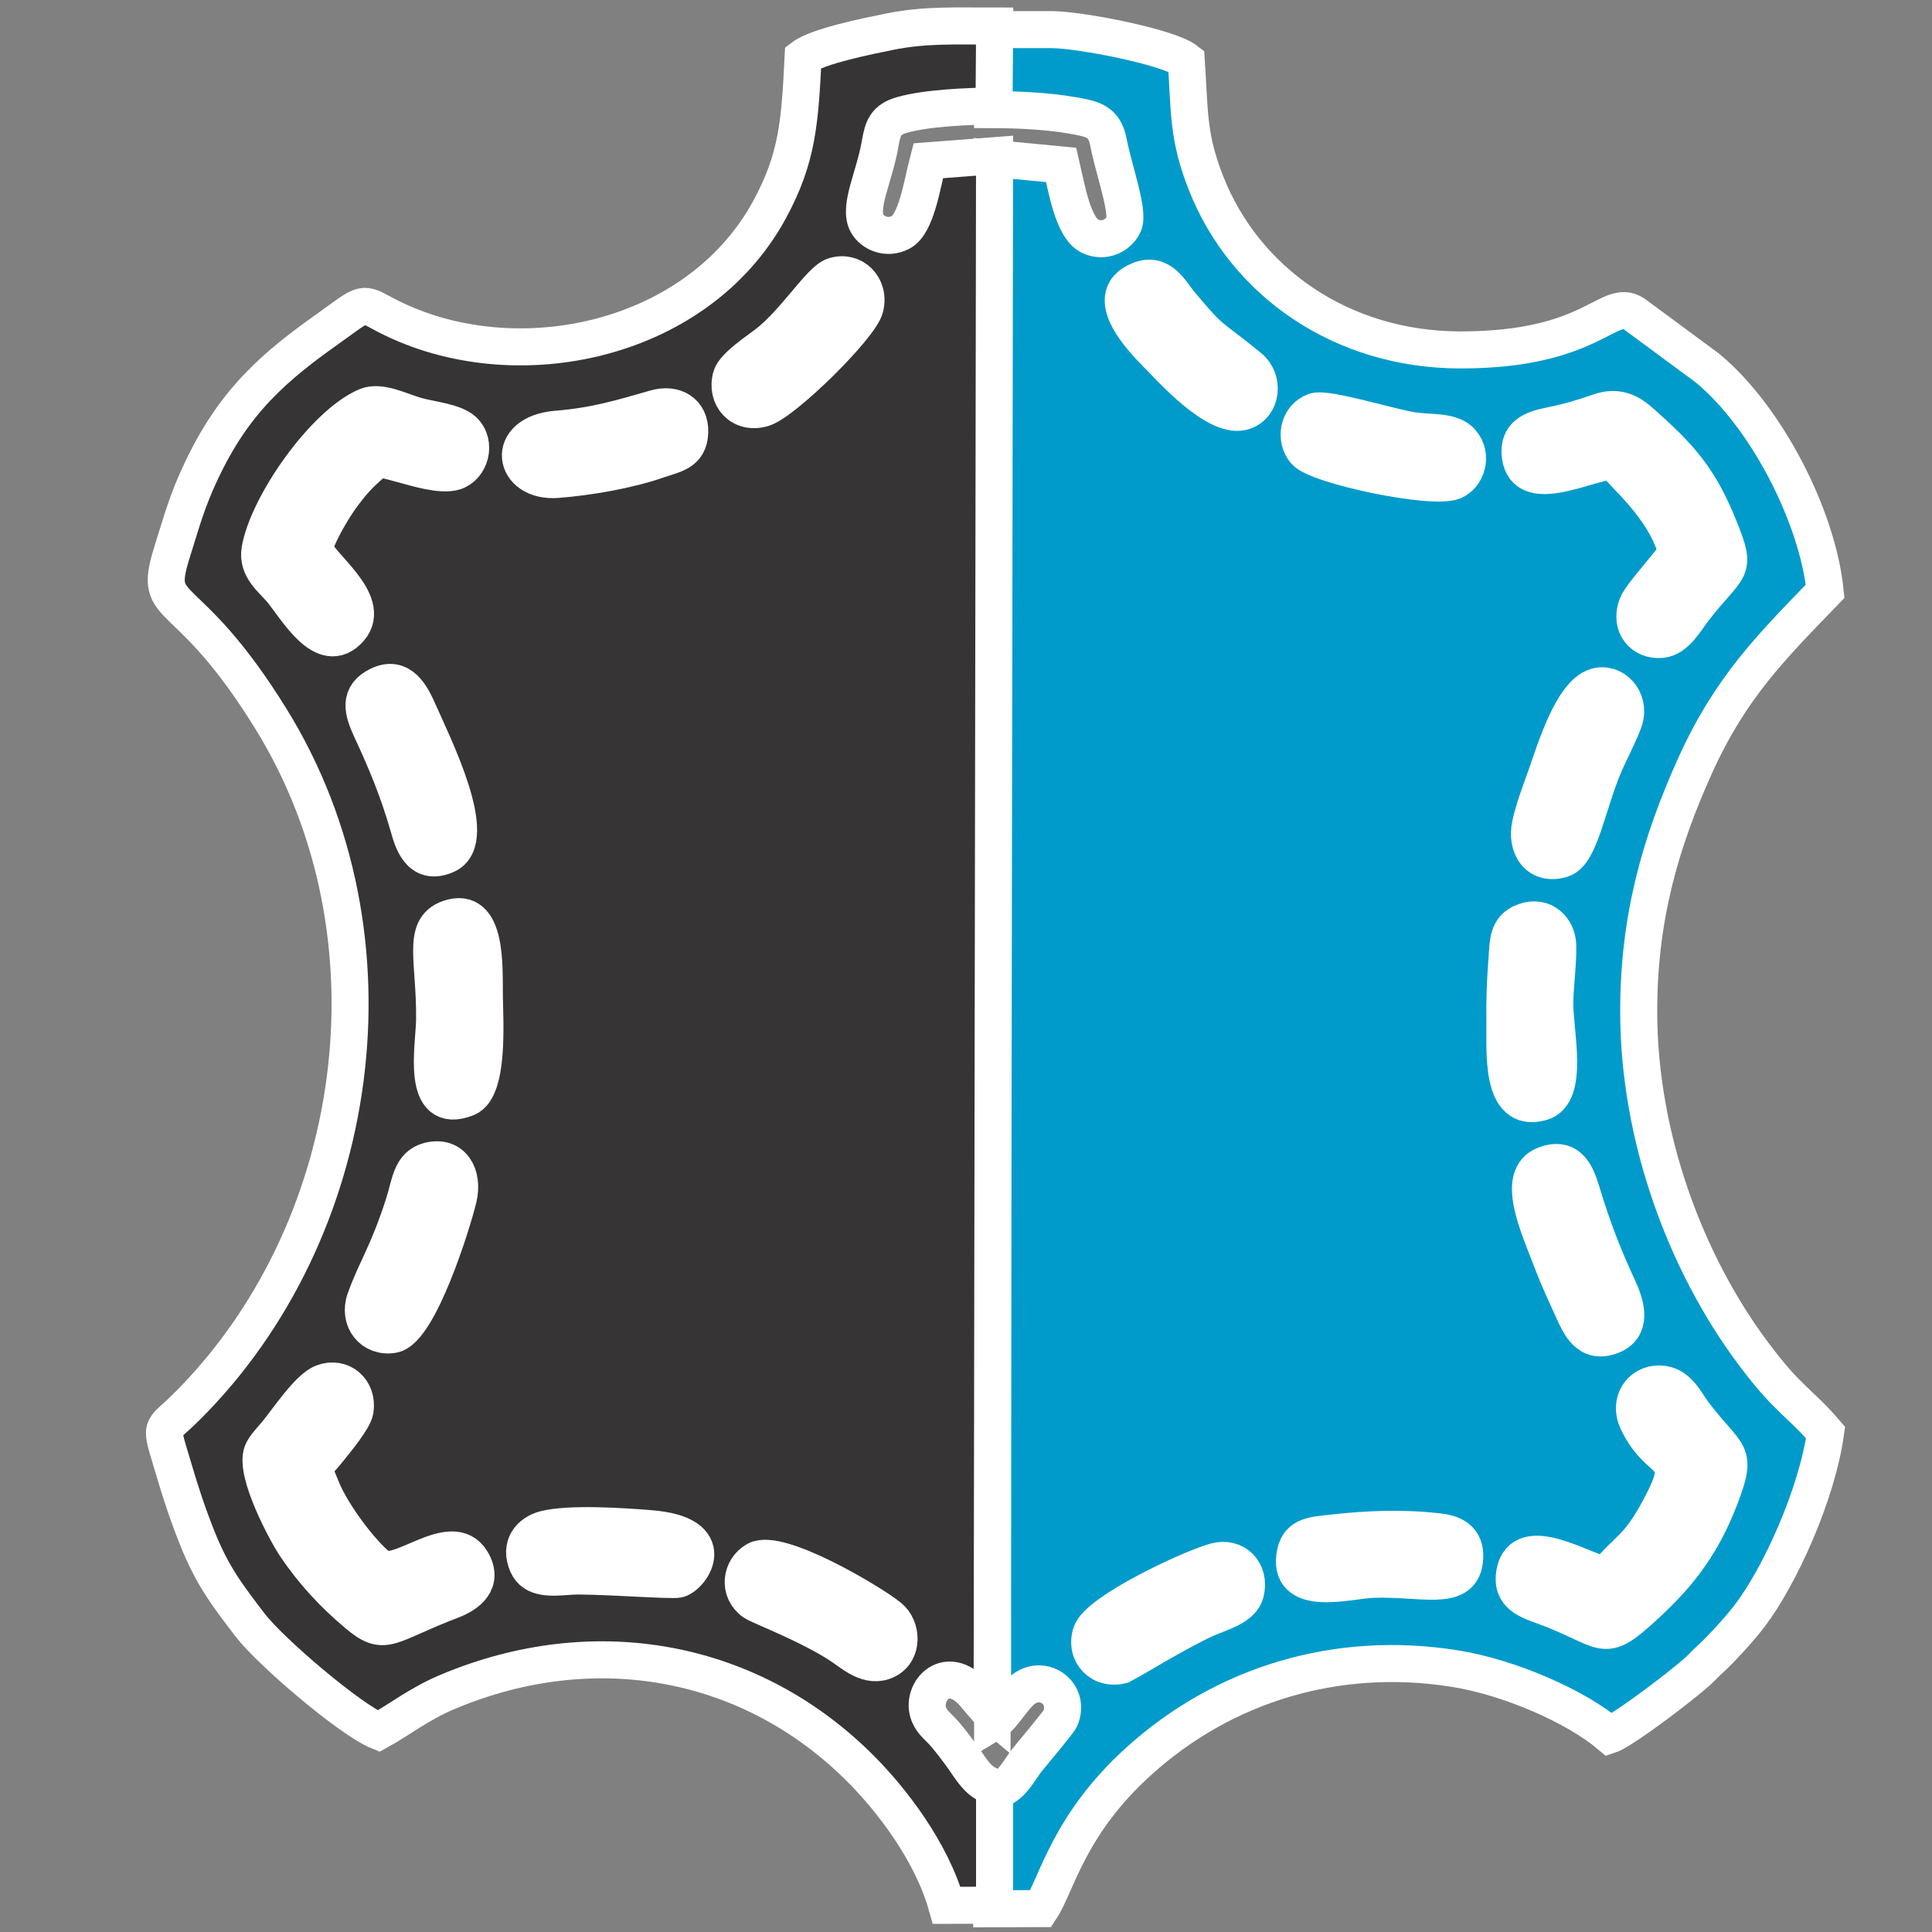 <svg xmlns="http://www.w3.org/2000/svg" xmlns:xlink="http://www.w3.org/1999/xlink" version="1.1" width="1080" height="1080" viewBox="0 0 1080 1080" xml:space="preserve"><rect x="0" y="0" width="1080" height="1080" fill="#808080" stroke="none"/> <desc>Created with Fabric.js 5.2.4</desc> <defs> </defs> <g transform="matrix(1 0 0 1 540 540)" id="2f656b43-dbae-4d70-9c6a-fc2c076e45d8"> <rect style="stroke: none; stroke-width: 1; stroke-dasharray: none; stroke-linecap: butt; stroke-dashoffset: 0; stroke-linejoin: miter; stroke-miterlimit: 4; fill: rgb(255,255,255); fill-rule: nonzero; opacity: 1; visibility: hidden;" x="-540" y="-540" rx="0" ry="0" width="1080" height="1080"></rect> </g> <g transform="matrix(1 0 0 1 540 540)" id="3c6e9003-7c07-4976-850c-b304ef324510"> </g> <g transform="matrix(1 0 0 1 539.73 549.82)"> <rect style="stroke: none; stroke-width: 1; stroke-dasharray: none; stroke-linecap: butt; stroke-dashoffset: 0; stroke-linejoin: miter; stroke-miterlimit: 4; fill: rgb(255,255,255); fill-rule: nonzero; opacity: 1; visibility: hidden;" x="-540" y="-540" rx="0" ry="0" width="1080" height="1080"></rect> </g> <g transform="matrix(4.14 0 0 4.14 787.34 541.8)"> <path style="stroke: rgb(255,255,255); stroke-width: 5; stroke-dasharray: none; stroke-linecap: butt; stroke-dashoffset: 0; stroke-linejoin: miter; stroke-miterlimit: 4; fill: rgb(0,155,203); fill-rule: evenodd; opacity: 1;" transform=" translate(-195.38, -137.89)" d="M 169.3 217.86 C 171.94 217.12 174.08 219.21 173.38 222.06 C 172.89 224 170.14 224.7 168.08 225.59 C 164.84 226.99 156.89 231.79 156.81 231.82 C 153.87 232.66 151.64 230.28 152.54 227.54 C 153.5 224.63 165.77 218.85 169.3 217.86 z M 185.03 214.03 C 189.83 213.48 194.66 213.29 199.56 213.87 C 201.82 214.14 203.29 215.18 202.93 217.84 C 202.38 222 197.05 220.02 190.48 220.27 C 187.32 220.4 178.76 222.87 180.13 216.65 C 180.63 214.37 182.52 214.31 185.03 214.03 z M 229.26 193.89 C 231.77 193.93 232.67 196.23 233.93 197.9 C 238.52 203.96 239.93 202.76 237.43 209.29 C 234.74 216.29 231.23 220.35 226.3 224.73 C 221.47 229.01 221.9 226.95 213.83 223.96 C 211.64 223.14 209.18 222.48 209.73 219.39 C 210.75 213.76 219.12 219.31 222.06 219.73 C 225.17 215.87 226.46 216.33 229.81 209.72 C 233.29 202.86 229.22 205.14 226.29 198.89 C 225.11 196.39 226.66 193.86 229.26 193.89 z M 213.83 164.3 C 217.1 163.08 218.06 165.68 218.76 167.98 C 220.3 173.05 221.61 176.4 223.78 181.12 C 224.84 183.44 225.56 186.29 222.81 187.36 C 219.64 188.6 218.52 185.91 217.58 183.85 C 216.63 181.74 215.67 179.72 214.82 177.49 C 212.97 172.62 209.74 165.82 213.83 164.3 z M 211.07 131.46 C 213.57 130.55 215.49 132.41 215.54 134.71 C 215.59 137.09 215.17 139.92 215.14 142.43 C 215.1 146.36 217.15 154.73 213.35 155.84 C 207.72 157.47 208.46 148.92 208.4 144.88 C 208.36 142.31 208.45 139.67 208.64 137.16 C 208.87 134.21 208.66 132.34 211.07 131.46 z M 220.7 99.75 C 223.09 99.02 225.33 101.49 224.55 104.13 C 224.15 105.5 222.46 108.74 221.75 110.43 C 219.52 115.74 218.54 122.24 216.14 123 C 212.95 124.01 211.21 121.42 211.85 118.39 C 212.31 116.22 213.33 113.58 214.07 111.49 C 215.17 108.38 217.47 100.73 220.7 99.75 z M 223.11 69.29 C 219.84 69.23 211.21 74.12 210.49 68.61 C 210.1 65.69 212.16 64.98 214.6 64.48 C 217.05 63.99 218.87 63.44 221.15 62.65 C 223.67 61.78 225.3 62.71 226.87 64.12 C 231.82 68.56 234.62 71.35 237.49 78.64 C 239.76 84.37 238.66 83.19 233.87 89.36 C 232.83 90.7 231.53 93.17 229.55 93.36 C 227.08 93.61 225.2 91.54 226.24 88.76 C 226.81 87.23 231.43 82.44 231.52 81.6 C 231.59 80.95 231.68 81.8 231.42 80.93 C 229.72 75.38 224.35 70.98 223.11 69.29 z M 182.72 62.58 C 184.34 62 193.16 64.8 196.09 65.19 C 198.49 65.52 201.26 65.18 202.57 66.75 C 204.09 68.56 203.24 71.25 201.46 71.99 C 198.58 73.18 183.12 69.91 181.43 67.96 C 180.01 66.33 180.46 63.4 182.72 62.58 z M 159.09 44.85 C 162.01 43.7 163.33 46.56 164.45 47.9 C 169.19 53.55 168.03 51.81 173.89 56.62 C 175.96 58.32 175.59 61.74 173.16 62.56 C 169.84 63.69 164.27 57.78 162.25 55.68 C 160.61 53.97 153.23 47.16 159.09 44.85 z M 139.11 20.11 L 139.16 21.82 C 143.26 21.83 147.84 22.07 151.63 22.92 C 153.8 23.41 154.51 24.38 154.9 26.37 C 155.59 29.95 157.65 35.57 156.95 37.25 C 156.29 38.82 154.29 39.79 152.44 38.94 C 150.08 37.88 149.23 32.43 148.49 29.29 L 139.19 28.4 L 139.23 239.63 C 140.87 238.65 142.2 235.57 144.05 234.71 C 146.71 233.47 149.64 236 148.38 239.04 C 148.17 239.54 144.67 243.69 144.02 244.5 C 143.21 245.51 142.78 246.36 141.94 247.33 C 138.43 251.36 139.11 242.04 139.11 264.75 L 145.75 264.73 C 147.89 261.48 149.49 253.37 159 244.8 C 170.51 234.41 185.76 229.79 201.62 232.32 C 209.01 233.49 217.97 237.42 222.55 241.28 C 224.37 240.67 233.41 233.84 235.06 232.09 C 235.88 231.23 236.51 230.73 237.36 229.85 C 238.73 228.42 240.13 226.92 241.45 225.2 C 245.51 219.87 250.52 208.88 251.7 200.45 C 248.04 196.19 246.78 196.23 241.99 189.84 C 232.68 177.42 226.52 160.42 226.47 143.83 C 226.42 130.96 229.45 120.7 234.04 110.5 C 238.86 99.81 244.38 94.38 251.64 86.86 C 250.63 76.8 243.69 63.23 235.7 56.68 L 225.84 49.4 C 222.37 47.14 220.32 54.29 202.37 54.27 C 186.26 54.25 173.25 45 168.04 31.73 C 165.57 25.47 165.84 22.09 165.38 15.22 C 163.02 13.36 150.99 11.02 147.15 11.02 L 139.11 11.02 L 139.11 20.11 z" stroke-linecap="round"></path> </g> <g transform="matrix(4.14 0 0 4.14 323.96 539.81)"> <path style="stroke: rgb(255,255,255); stroke-width: 5; stroke-dasharray: none; stroke-linecap: butt; stroke-dashoffset: 0; stroke-linejoin: miter; stroke-miterlimit: 4; fill: rgb(55,52,53); fill-rule: evenodd; opacity: 1;" transform=" translate(-82.81, -137.89)" d="M 106.67 218.16 C 109.73 216.47 122.14 223.83 124.63 225.85 C 126.35 227.24 126.57 230.52 124.26 231.66 C 121.82 232.86 119.61 230.68 118.03 229.66 C 113.63 226.79 107.09 224.35 106.37 223.84 C 104.2 222.33 104.57 219.33 106.67 218.16 z M 78.11 213.99 C 81.45 213.12 88.85 213.62 92.36 213.91 C 101.92 214.67 97.92 220.21 96.16 220.73 C 95.31 220.99 84.34 220.12 81.54 220.34 C 79.01 220.54 76.65 220.73 75.78 218.76 C 74.65 216.21 76.17 214.5 78.11 213.99 z M 48.17 194.21 C 50.65 193.27 52.94 195.2 52.5 197.94 C 52.29 199.19 49.73 202.24 48.98 203.19 C 46.8 205.94 46.5 204.94 48.08 208.73 C 49.44 212 53.15 216.98 55.63 219.03 C 58.23 221.18 65.52 213.73 68.24 218.29 C 69.94 221.13 67.66 222.78 65.54 223.59 C 56.77 226.92 56.63 228.67 52.75 225.39 C 49.69 222.82 46.88 219.85 44.45 216.23 C 43.25 214.45 38.9 206.39 39.97 203.59 C 40.25 202.85 41.4 201.66 41.92 201.02 C 43.45 199.17 46.22 194.94 48.17 194.21 z M 62.5 164.24 C 65.69 163.45 67.16 166.2 66.45 169.25 C 65.64 172.68 61.11 187.06 57.63 187.69 C 54.87 188.18 52.87 185.73 53.88 182.93 C 55.34 178.86 56.96 176.73 59.11 169.99 C 59.94 167.38 60.03 164.85 62.5 164.24 z M 65.19 131.52 C 70.39 129.71 69.91 138.13 69.96 142.08 C 69.99 145.09 70.64 154.53 67.59 155.75 C 61.31 158.27 63.19 148.81 63.24 145.24 C 63.34 137.22 61.43 132.83 65.19 131.52 z M 55.7 100.04 C 58.69 98.59 60.12 101.46 61.04 103.53 C 62.98 107.94 69.5 120.87 64.83 122.94 C 61.14 124.59 60.21 120.76 59.74 119.15 C 58.34 114.29 56.78 110.51 54.69 106.02 C 53.52 103.48 52.92 101.39 55.7 100.04 z M 54.03 62.37 C 55.89 61.57 58.76 63.07 60.73 63.63 C 62.61 64.17 65.88 64.47 67.12 65.63 C 68.98 67.37 68.03 70.56 65.91 71.2 C 64.12 71.74 60.81 70.71 59.01 70.22 C 55.37 69.25 55.77 69.14 53.42 71.32 C 52.26 72.4 50.72 74.37 49.7 75.99 C 49.04 77.02 46.97 80.56 47.07 81.59 C 47.25 83.57 55.01 88.71 51.78 92.4 C 48.29 96.38 44.6 89.62 42.49 87.11 C 41.35 85.75 39.23 84.25 39.67 81.74 C 40.72 75.67 48.32 64.82 54.03 62.37 z M 93.07 62.63 C 95.61 61.91 97.78 63.12 97.69 65.88 C 97.59 68.64 95.59 68.83 93.32 69.62 C 89.45 70.97 84.07 71.91 79.78 72.24 C 73.81 72.71 72.57 66.02 79.77 65.45 C 84.91 65.04 88.51 63.94 93.07 62.63 z M 117.15 44.78 C 119.73 43.93 122.08 46.18 121.36 49.03 C 120.7 51.64 110.44 61.74 107.6 62.62 C 104.65 63.53 102.5 61.11 103.3 58.35 C 103.69 56.98 106.88 54.87 108.06 53.97 C 111.98 50.94 115.3 45.38 117.15 44.78 z M 113 15.22 C 112.56 23.93 112.27 28.83 108.45 35.84 C 98.47 54.15 73.07 59.03 56.09 49.75 C 53.23 48.19 53.66 48.48 48.13 52.4 C 40.16 58.07 35.16 63.1 30.91 72.93 C 29.55 76.09 28.75 78.99 27.71 82.32 C 25.12 90.67 29.68 86.04 41.13 104.54 C 59.42 134.09 53.38 174.04 29.68 197.53 C 26.13 201.05 26.14 199.45 27.99 205.78 C 28.99 209.18 29.93 212 31.18 215.14 C 33.25 220.35 35.34 223 38.31 226.9 C 41.06 230.5 51.81 239.68 55.67 241.26 C 58.64 239.62 61.13 237.58 64.97 235.96 C 84.96 227.53 106.13 231.58 120.85 246.41 C 124.92 250.51 130.33 257.46 132.39 264.77 L 138.85 264.75 L 138.85 249.03 C 138.7 248.88 138.72 248.9 138.22 248.61 C 137.95 248.45 137.81 248.41 137.54 248.25 C 136.17 247.42 135.38 245.86 134.19 244.26 C 133.55 243.4 132.86 242.5 132.19 241.71 C 131.39 240.74 130.47 240.19 129.99 239 C 128.74 235.94 132.58 231.6 136.5 236.7 L 138.3 238.78 C 138.37 238.84 138.46 238.91 138.52 238.96 L 138.85 28.52 L 129.89 29.21 C 129.07 32.34 128.31 37.77 126.17 38.88 C 124.27 39.86 122.35 38.93 121.64 37.67 C 120.42 35.5 122.63 31.37 123.38 27.01 C 123.77 24.77 124.11 23.65 126.4 23.01 C 129.65 22.09 135.14 21.84 138.78 21.82 L 138.86 11.02 C 133.72 11.03 129.47 10.8 124.63 11.79 C 121.82 12.36 114.98 13.73 113 15.22 z" stroke-linecap="round"></path> </g> <g transform="matrix(4.14 0 0 4.14 906.79 840.5)"> <path style="stroke: none; stroke-width: 1; stroke-dasharray: none; stroke-linecap: butt; stroke-dashoffset: 0; stroke-linejoin: miter; stroke-miterlimit: 4; fill: rgb(255,255,255); fill-rule: evenodd; opacity: 1;" transform=" translate(-224.15, -210.53)" d="M 222.06 219.73 C 219.12 219.31 210.75 213.76 209.73 219.39 C 209.18 222.48 211.64 223.14 213.83 223.96 C 221.9 226.95 221.47 229.01 226.3 224.73 C 231.23 220.35 234.74 216.29 237.43 209.29 C 239.93 202.76 238.52 203.96 233.93 197.9 C 232.67 196.23 231.77 193.93 229.26 193.89 C 226.66 193.86 225.11 196.39 226.29 198.89 C 229.22 205.14 233.29 202.86 229.81 209.72 C 226.46 216.33 225.17 215.87 222.06 219.73 z" stroke-linecap="round"></path> </g> <g transform="matrix(4.14 0 0 4.14 203.97 840.62)"> <path style="stroke: none; stroke-width: 1; stroke-dasharray: none; stroke-linecap: butt; stroke-dashoffset: 0; stroke-linejoin: miter; stroke-miterlimit: 4; fill: rgb(255,255,255); fill-rule: evenodd; opacity: 1;" transform=" translate(-54.32, -210.55)" d="M 48.17 194.21 C 46.22 194.94 43.45 199.17 41.92 201.02 C 41.4 201.66 40.25 202.85 39.97 203.59 C 38.9 206.39 43.25 214.45 44.45 216.23 C 46.88 219.85 49.69 222.82 52.75 225.39 C 56.63 228.67 56.77 226.92 65.54 223.59 C 67.66 222.78 69.94 221.13 68.24 218.29 C 65.52 213.73 58.23 221.18 55.63 219.03 C 53.15 216.98 49.44 212 48.08 208.73 C 46.5 204.94 46.8 205.94 48.98 203.19 C 49.73 202.24 52.29 199.19 52.5 197.94 C 52.94 195.2 50.65 193.27 48.17 194.21 z" stroke-linecap="round"></path> </g> <g transform="matrix(4.14 0 0 4.14 202.1 291.6)"> <path style="stroke: none; stroke-width: 1; stroke-dasharray: none; stroke-linecap: butt; stroke-dashoffset: 0; stroke-linejoin: miter; stroke-miterlimit: 4; fill: rgb(255,255,255); fill-rule: evenodd; opacity: 1;" transform=" translate(-53.86, -77.88)" d="M 54.03 62.37 C 48.32 64.82 40.72 75.67 39.67 81.74 C 39.23 84.25 41.35 85.75 42.49 87.11 C 44.6 89.62 48.29 96.38 51.78 92.4 C 55.01 88.71 47.25 83.57 47.07 81.59 C 46.97 80.56 49.04 77.02 49.7 75.99 C 50.72 74.37 52.26 72.4 53.42 71.32 C 55.77 69.14 55.37 69.25 59.01 70.22 C 60.81 70.71 64.12 71.74 65.91 71.2 C 68.03 70.56 68.98 67.37 67.12 65.63 C 65.88 64.47 62.61 64.17 60.73 63.63 C 58.76 63.07 55.89 61.57 54.03 62.37 z" stroke-linecap="round"></path> </g> <g transform="matrix(4.14 0 0 4.14 908.37 291.42)"> <path style="stroke: none; stroke-width: 1; stroke-dasharray: none; stroke-linecap: butt; stroke-dashoffset: 0; stroke-linejoin: miter; stroke-miterlimit: 4; fill: rgb(255,255,255); fill-rule: evenodd; opacity: 1;" transform=" translate(-224.53, -77.85)" d="M 223.11 69.29 C 224.35 70.98 229.72 75.38 231.42 80.93 C 231.68 81.8 231.59 80.95 231.52 81.6 C 231.43 82.44 226.81 87.23 226.24 88.76 C 225.2 91.54 227.08 93.61 229.55 93.36 C 231.53 93.17 232.83 90.7 233.87 89.36 C 238.66 83.19 239.76 84.37 237.49 78.64 C 234.62 71.35 231.82 68.56 226.87 64.12 C 225.3 62.71 223.67 61.78 221.15 62.65 C 218.87 63.44 217.05 63.99 214.6 64.48 C 212.16 64.98 210.1 65.69 210.49 68.61 C 211.21 74.12 219.84 69.23 223.11 69.29 z" stroke-linecap="round"></path> </g> <g transform="matrix(4.14 0 0 4.14 227.96 697.3)"> <path style="stroke: none; stroke-width: 1; stroke-dasharray: none; stroke-linecap: butt; stroke-dashoffset: 0; stroke-linejoin: miter; stroke-miterlimit: 4; fill: rgb(255,255,255); fill-rule: evenodd; opacity: 1;" transform=" translate(-60.12, -175.93)" d="M 62.5 164.24 C 60.03 164.85 59.94 167.38 59.11 169.99 C 56.96 176.73 55.34 178.86 53.88 182.93 C 52.87 185.73 54.87 188.18 57.63 187.69 C 61.11 187.06 65.64 172.68 66.45 169.25 C 67.16 166.2 65.69 163.45 62.5 164.24 z" stroke-linecap="round"></path> </g> <g transform="matrix(4.14 0 0 4.14 856.59 563.69)"> <path style="stroke: none; stroke-width: 1; stroke-dasharray: none; stroke-linecap: butt; stroke-dashoffset: 0; stroke-linejoin: miter; stroke-miterlimit: 4; fill: rgb(255,255,255); fill-rule: evenodd; opacity: 1;" transform=" translate(-212.02, -143.63)" d="M 211.07 131.46 C 208.66 132.34 208.87 134.21 208.64 137.16 C 208.45 139.67 208.36 142.31 208.4 144.88 C 208.46 148.92 207.72 157.47 213.35 155.84 C 217.15 154.73 215.1 146.36 215.14 142.43 C 215.17 139.92 215.59 137.09 215.54 134.71 C 215.49 132.41 213.57 130.55 211.07 131.46 z" stroke-linecap="round"></path> </g> <g transform="matrix(4.14 0 0 4.14 882.2 430.37)"> <path style="stroke: none; stroke-width: 1; stroke-dasharray: none; stroke-linecap: butt; stroke-dashoffset: 0; stroke-linejoin: miter; stroke-miterlimit: 4; fill: rgb(255,255,255); fill-rule: evenodd; opacity: 1;" transform=" translate(-218.21, -111.42)" d="M 220.7 99.75 C 217.47 100.73 215.17 108.38 214.07 111.49 C 213.33 113.58 212.31 116.22 211.85 118.39 C 211.21 121.42 212.95 124.01 216.14 123 C 218.54 122.24 219.52 115.74 221.75 110.43 C 222.46 108.74 224.15 105.5 224.55 104.13 C 225.33 101.49 223.09 99.02 220.7 99.75 z" stroke-linecap="round"></path> </g> <g transform="matrix(4.14 0 0 4.14 882.51 696.92)"> <path style="stroke: none; stroke-width: 1; stroke-dasharray: none; stroke-linecap: butt; stroke-dashoffset: 0; stroke-linejoin: miter; stroke-miterlimit: 4; fill: rgb(255,255,255); fill-rule: evenodd; opacity: 1;" transform=" translate(-218.29, -175.83)" d="M 213.83 164.3 C 209.74 165.82 212.97 172.62 214.82 177.49 C 215.67 179.72 216.63 181.74 217.58 183.85 C 218.52 185.91 219.64 188.6 222.81 187.36 C 225.56 186.29 224.84 183.44 223.78 181.12 C 221.61 176.4 220.3 173.05 218.76 167.98 C 218.06 165.68 217.1 163.08 213.83 164.3 z" stroke-linecap="round"></path> </g> <g transform="matrix(4.14 0 0 4.14 254.11 564.02)"> <path style="stroke: none; stroke-width: 1; stroke-dasharray: none; stroke-linecap: butt; stroke-dashoffset: 0; stroke-linejoin: miter; stroke-miterlimit: 4; fill: rgb(255,255,255); fill-rule: evenodd; opacity: 1;" transform=" translate(-66.44, -143.72)" d="M 65.19 131.52 C 61.43 132.83 63.34 137.22 63.24 145.24 C 63.19 148.81 61.31 158.27 67.59 155.75 C 70.64 154.53 69.99 145.09 69.96 142.08 C 69.91 138.13 70.39 129.71 65.19 131.52 z" stroke-linecap="round"></path> </g> <g transform="matrix(4.14 0 0 4.14 227.85 430.64)"> <path style="stroke: none; stroke-width: 1; stroke-dasharray: none; stroke-linecap: butt; stroke-dashoffset: 0; stroke-linejoin: miter; stroke-miterlimit: 4; fill: rgb(255,255,255); fill-rule: evenodd; opacity: 1;" transform=" translate(-60.1, -111.5)" d="M 55.7 100.04 C 52.92 101.39 53.52 103.48 54.69 106.02 C 56.78 110.51 58.34 114.29 59.74 119.15 C 60.21 120.76 61.14 124.59 64.83 122.94 C 69.5 120.87 62.98 107.94 61.04 103.53 C 60.12 101.46 58.69 98.59 55.7 100.04 z" stroke-linecap="round"></path> </g> <g transform="matrix(4.14 0 0 4.14 666.34 191.27)"> <path style="stroke: none; stroke-width: 1; stroke-dasharray: none; stroke-linecap: butt; stroke-dashoffset: 0; stroke-linejoin: miter; stroke-miterlimit: 4; fill: rgb(255,255,255); fill-rule: evenodd; opacity: 1;" transform=" translate(-166.05, -53.64)" d="M 159.09 44.85 C 153.23 47.16 160.61 53.97 162.25 55.68 C 164.27 57.78 169.84 63.69 173.16 62.56 C 175.59 61.74 175.96 58.32 173.89 56.62 C 168.03 51.81 169.19 53.55 164.45 47.9 C 163.33 46.56 162.01 43.7 159.09 44.85 z" stroke-linecap="round"></path> </g> <g transform="matrix(4.14 0 0 4.14 443.97 191.51)"> <path style="stroke: none; stroke-width: 1; stroke-dasharray: none; stroke-linecap: butt; stroke-dashoffset: 0; stroke-linejoin: miter; stroke-miterlimit: 4; fill: rgb(255,255,255); fill-rule: evenodd; opacity: 1;" transform=" translate(-112.31, -53.71)" d="M 117.15 44.78 C 115.3 45.38 111.98 50.94 108.06 53.97 C 106.88 54.87 103.69 56.98 103.3 58.35 C 102.5 61.11 104.65 63.53 107.6 62.62 C 110.44 61.74 120.7 51.64 121.36 49.03 C 122.08 46.18 119.73 43.93 117.15 44.78 z" stroke-linecap="round"></path> </g> <g transform="matrix(4.14 0 0 4.14 653.38 899.75)"> <path style="stroke: none; stroke-width: 1; stroke-dasharray: none; stroke-linecap: butt; stroke-dashoffset: 0; stroke-linejoin: miter; stroke-miterlimit: 4; fill: rgb(255,255,255); fill-rule: evenodd; opacity: 1;" transform=" translate(-162.93, -224.85)" d="M 169.3 217.86 C 165.77 218.85 153.5 224.63 152.54 227.54 C 151.64 230.28 153.87 232.66 156.81 231.82 C 156.89 231.79 164.84 226.99 168.08 225.59 C 170.14 224.7 172.89 224 173.38 222.06 C 174.08 219.21 171.94 217.12 169.3 217.86 z" stroke-linecap="round"></path> </g> <g transform="matrix(4.14 0 0 4.14 773.66 248.08)"> <path style="stroke: none; stroke-width: 1; stroke-dasharray: none; stroke-linecap: butt; stroke-dashoffset: 0; stroke-linejoin: miter; stroke-miterlimit: 4; fill: rgb(255,255,255); fill-rule: evenodd; opacity: 1;" transform=" translate(-191.99, -67.37)" d="M 182.72 62.58 C 180.46 63.4 180.01 66.33 181.43 67.96 C 183.12 69.91 198.58 73.18 201.46 71.99 C 203.24 71.25 204.09 68.56 202.57 66.75 C 201.26 65.18 198.49 65.52 196.09 65.19 C 193.16 64.8 184.34 62 182.72 62.58 z" stroke-linecap="round"></path> </g> <g transform="matrix(4.14 0 0 4.14 456.88 900.21)"> <path style="stroke: none; stroke-width: 1; stroke-dasharray: none; stroke-linecap: butt; stroke-dashoffset: 0; stroke-linejoin: miter; stroke-miterlimit: 4; fill: rgb(255,255,255); fill-rule: evenodd; opacity: 1;" transform=" translate(-115.43, -224.96)" d="M 106.67 218.16 C 104.57 219.33 104.2 222.33 106.37 223.84 C 107.09 224.35 113.63 226.79 118.03 229.66 C 119.61 230.68 121.82 232.86 124.26 231.66 C 126.57 230.52 126.35 227.24 124.63 225.85 C 122.14 223.83 109.73 216.47 106.67 218.16 z" stroke-linecap="round"></path> </g> <g transform="matrix(4.14 0 0 4.14 336.15 247.97)"> <path style="stroke: none; stroke-width: 1; stroke-dasharray: none; stroke-linecap: butt; stroke-dashoffset: 0; stroke-linejoin: miter; stroke-miterlimit: 4; fill: rgb(255,255,255); fill-rule: evenodd; opacity: 1;" transform=" translate(-86.26, -67.34)" d="M 93.07 62.63 C 88.51 63.94 84.91 65.04 79.77 65.45 C 72.57 66.02 73.81 72.71 79.78 72.24 C 84.07 71.91 89.45 70.97 93.32 69.62 C 95.59 68.83 97.59 68.64 97.69 65.88 C 97.78 63.12 95.61 61.91 93.07 62.63 z" stroke-linecap="round"></path> </g> <g transform="matrix(4.14 0 0 4.14 771.59 868.04)"> <path style="stroke: none; stroke-width: 1; stroke-dasharray: none; stroke-linecap: butt; stroke-dashoffset: 0; stroke-linejoin: miter; stroke-miterlimit: 4; fill: rgb(255,255,255); fill-rule: evenodd; opacity: 1;" transform=" translate(-191.48, -217.19)" d="M 185.03 214.03 C 182.52 214.31 180.63 214.37 180.13 216.65 C 178.76 222.87 187.32 220.4 190.48 220.27 C 197.05 220.02 202.38 222 202.93 217.84 C 203.29 215.18 201.82 214.14 199.56 213.87 C 194.66 213.29 189.83 213.48 185.03 214.03 z" stroke-linecap="round"></path> </g> <g transform="matrix(4.14 0 0 4.14 339 867.83)"> <path style="stroke: none; stroke-width: 1; stroke-dasharray: none; stroke-linecap: butt; stroke-dashoffset: 0; stroke-linejoin: miter; stroke-miterlimit: 4; fill: rgb(255,255,255); fill-rule: evenodd; opacity: 1;" transform=" translate(-86.95, -217.14)" d="M 78.11 213.99 C 76.17 214.5 74.65 216.21 75.78 218.76 C 76.65 220.73 79.01 220.54 81.54 220.34 C 84.34 220.12 95.31 220.99 96.16 220.73 C 97.92 220.21 101.92 214.67 92.36 213.91 C 88.85 213.62 81.45 213.12 78.11 213.99 z" stroke-linecap="round"></path> </g> </svg>